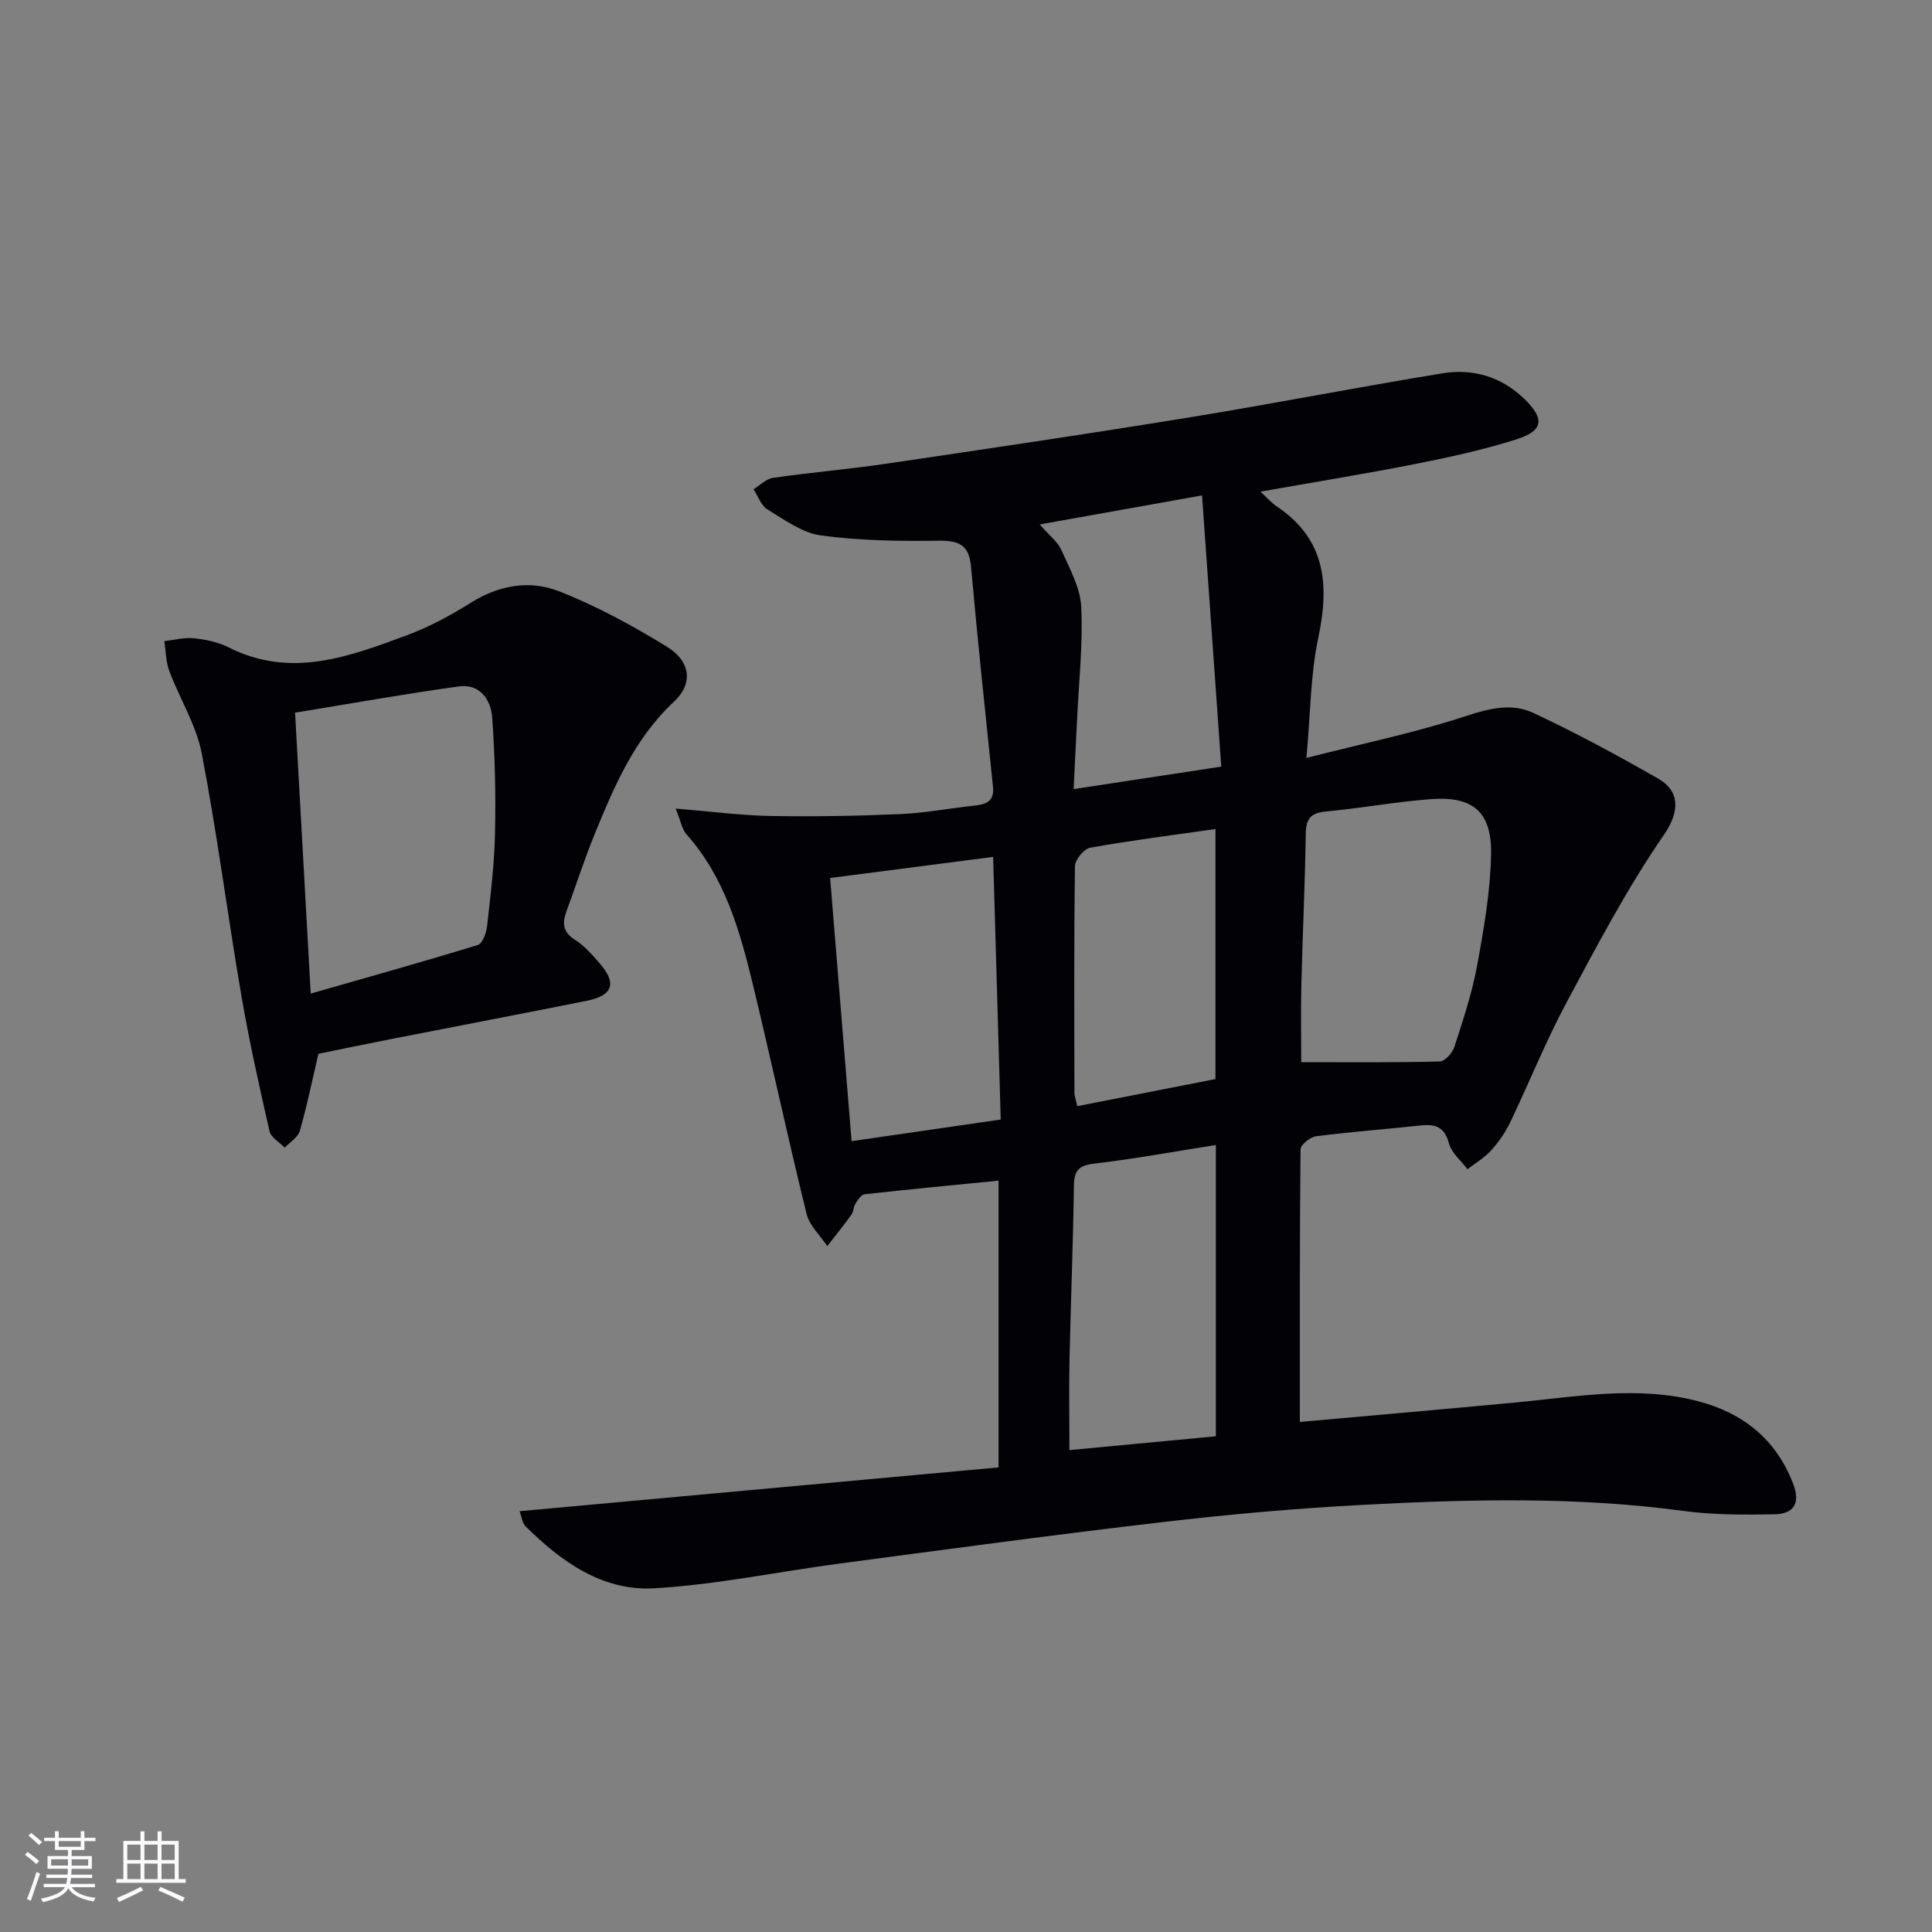 <svg enable-background="new 0 0 400 400" viewBox="0 0 400 400" xmlns="http://www.w3.org/2000/svg"><rect x="0" y="0" width="400" height="400" fill="#808080" stroke="none"/><path d="m107.58 312.88c33.48-3.06 66.3-6.07 99.16-9.07 0-20.41 0-39.52 0-59.37-9.43.93-18.6 1.8-27.76 2.82-.69.08-1.38 1.17-1.86 1.92-.43.68-.39 1.68-.85 2.32-1.59 2.21-3.32 4.33-4.99 6.49-1.47-2.21-3.69-4.23-4.28-6.65-3.89-15.78-7.3-31.69-11.12-47.49-2.7-11.17-5.82-22.22-13.77-31.14-.88-.99-1.11-2.56-2.22-5.3 7.35.6 13.52 1.42 19.69 1.53 8.93.16 17.88-.01 26.81-.39 5.13-.22 10.22-1.21 15.34-1.75 2.44-.26 4.17-.89 3.86-3.9-1.57-15.19-3.19-30.38-4.55-45.58-.41-4.56-2.53-5.43-6.77-5.37-8.1.11-16.28-.01-24.28-1.09-3.88-.52-7.56-3.24-11.08-5.37-1.33-.8-1.96-2.77-2.9-4.2 1.35-.82 2.62-2.15 4.06-2.36 7.87-1.13 15.81-1.8 23.68-2.96 20.84-3.08 41.69-6.16 62.48-9.55 17.51-2.85 34.93-6.28 52.44-9.13 6.32-1.03 12.2.7 16.96 5.33 4.25 4.14 3.96 6.58-1.84 8.4-6.78 2.13-13.77 3.66-20.76 5.04-10.38 2.05-20.83 3.74-32.07 5.73 1.37 1.26 2.27 2.31 3.37 3.05 10.16 6.81 10.94 16.22 8.6 27.24-1.61 7.55-1.59 15.45-2.45 24.84 11.82-3.02 22.61-5.24 33.01-8.66 4.86-1.6 9.5-2.74 13.92-.68 8.83 4.13 17.44 8.79 25.91 13.63 4.44 2.54 4.55 6.72 1.19 11.61-7.59 11.02-13.88 22.97-20.21 34.8-4.3 8.04-7.7 16.56-11.65 24.79-1 2.08-2.38 4.05-3.92 5.76-1.38 1.53-3.24 2.62-4.9 3.91-1.33-1.77-3.29-3.36-3.83-5.34-.9-3.32-2.69-4.06-5.73-3.74-7.26.78-14.55 1.32-21.8 2.25-1.21.16-3.2 1.77-3.21 2.73-.19 18.6-.14 37.2-.14 56.42 14.34-1.29 29.36-2.59 44.37-4 12.73-1.19 25.5-3.61 38.17-.27 9.12 2.4 16.01 7.79 19.56 16.98 1.62 4.18.14 6.34-3.86 6.41-6.27.11-12.63.14-18.82-.7-22.22-3-44.48-2.42-66.73-1.24-13.77.73-27.53 1.97-41.23 3.57-22.27 2.59-44.48 5.62-66.71 8.56-12.81 1.7-25.56 4.38-38.42 5.13-10.67.62-19.25-5.49-26.65-12.85-.71-.73-.81-2.03-1.22-3.11zm161.83-92.97c9.8 0 19.23.1 28.65-.14 1.07-.03 2.64-1.74 3.04-2.98 1.78-5.51 3.64-11.05 4.69-16.72 1.41-7.63 2.76-15.38 2.92-23.1.18-8.86-3.71-12.16-12.41-11.52-7.26.53-14.46 1.88-21.71 2.55-3.16.29-4.21 1.47-4.25 4.64-.15 10.46-.66 20.92-.91 31.39-.13 5.6-.02 11.21-.02 15.88zm-17.68 17.15c-8.63 1.36-16.89 2.88-25.22 3.86-3.23.38-4.13 1.48-4.17 4.61-.16 11.96-.65 23.91-.91 35.86-.13 6.09-.02 12.19-.02 18.84 10.37-.98 20.36-1.92 30.32-2.86 0-20.3 0-40.05 0-60.31zm-44.54-5.27c-.53-18.4-1.04-36.11-1.57-54.38-11.63 1.51-22.56 2.92-33.75 4.37 1.5 18.41 2.95 36.21 4.44 54.49 10.42-1.51 20.25-2.93 30.88-4.48zm41.68-129.22c-12.16 2.18-22.52 4.03-33.61 6.01 2.01 2.31 3.74 3.6 4.5 5.32 1.69 3.81 3.91 7.78 4.1 11.77.37 7.76-.51 15.58-.87 23.37-.22 4.55-.45 9.09-.71 14.34 10.53-1.61 20.08-3.06 30.57-4.66-1.32-18.81-2.61-36.94-3.98-56.15zm2.78 120.84c0-17.61 0-34.48 0-51.77-8.93 1.28-17.47 2.35-25.94 3.87-1.28.23-3.13 2.48-3.15 3.82-.22 15.63-.14 31.26-.11 46.89 0 .76.31 1.53.59 2.8 9.77-1.92 19.28-3.79 28.61-5.61z" fill="#010106"/><path d="m65.92 218.18c-1.34 5.73-2.39 10.91-3.85 15.97-.39 1.34-2.05 2.31-3.12 3.46-1.09-1.13-2.85-2.11-3.15-3.42-2.14-9.36-4.23-18.74-5.85-28.2-2.85-16.65-4.99-33.42-8.18-50-1.14-5.9-4.57-11.34-6.72-17.07-.72-1.92-.71-4.11-1.03-6.18 2.06-.23 4.16-.81 6.18-.59 2.44.26 5 .81 7.17 1.9 12.87 6.49 24.96 1.89 36.96-2.56 4.63-1.72 9.07-4.15 13.27-6.77 5.78-3.6 12.12-4.66 18.09-2.32 7.8 3.05 15.28 7.13 22.44 11.53 4.9 3.02 5.38 7.66 1.42 11.34-8.22 7.66-12.4 17.56-16.49 27.57-2.13 5.22-3.85 10.61-5.8 15.9-.9 2.44-.71 4.27 1.8 5.84 1.93 1.21 3.51 3.06 5.04 4.8 3.66 4.16 2.83 6.73-2.61 7.82-13.5 2.7-27.03 5.28-40.54 7.93-5.03.98-10.05 2.03-15.03 3.05zm-1.59-12.47c11.72-3.36 23.2-6.56 34.6-10.06.97-.3 1.76-2.51 1.92-3.91.72-6.43 1.51-12.89 1.64-19.35.17-7.95-.02-15.94-.59-23.87-.27-3.7-2.6-7-6.87-6.41-11.38 1.57-22.69 3.61-33.94 5.44 1.11 19.95 2.15 38.52 3.24 58.16z" fill="#010106"/><g fill="#fafafc"><path d="m5.17 384 .55-.58c.85.61 1.65 1.24 2.4 1.87l-.59.64c-.83-.73-1.62-1.38-2.36-1.93m1.22 9.53-.82-.34c.71-1.76 1.37-3.64 1.98-5.63.24.13.5.25.76.36-.6 1.67-1.24 3.54-1.92 5.61m-.5-13.5.57-.54c.56.44 1.31 1.06 2.26 1.87l-.64.64c-.68-.66-1.41-1.32-2.19-1.97m3.25.46h2.24v-1.36h.77v1.36h4.57v-1.36h.76v1.36h2.28v.69h-2.28v1.84h-2.64v1.26h4.18v2.64h-4.21c0 .45-.02.86-.05 1.21h4.32v.69h-4.38c-.04.34-.1.75-.19 1.22h5.15v.69h-4.82c.87 1.19 2.51 1.92 4.93 2.19-.17.32-.3.57-.37.76-2.77-.49-4.52-1.41-5.26-2.76-.56 1.26-2.3 2.23-5.24 2.9-.12-.24-.26-.48-.43-.72 2.73-.55 4.38-1.34 4.96-2.38h-4.38v-.69h4.65c.1-.38.17-.79.21-1.22h-4.32v-.69h4.4c.03-.34.05-.75.05-1.21h-4.2v-2.64h4.23v-1.26h-2.69v-1.84h-2.24zm1.46 4.46v1.29h3.45c.01-.4.02-.57.01-.53v-.32-.45h-3.46zm1.55-2.59h4.57v-1.19h-4.57zm6.11 2.59h-3.42v.77c-.01.19-.01.37-.02.53h3.44z"/><path d="m32.63 379.16h.82v1.98h3.54v7.89h1.46v.78h-14.37v-.78h1.46v-7.89h3.54v-1.98h.82v1.98h2.73zm-3.49 11.48.5.73c-1.61.82-3.28 1.63-5 2.41-.13-.27-.28-.55-.44-.82 1.75-.72 3.4-1.49 4.94-2.32m-2.78-5.55h2.73v-3.18h-2.73zm0 3.95h2.73v-3.2h-2.73zm3.54-3.95h2.73v-3.18h-2.73zm0 3.95h2.73v-3.2h-2.73zm7.89 4.68c-1.84-.92-3.51-1.7-5.02-2.32l.45-.73c1.89.8 3.57 1.55 5.04 2.23zm-1.62-11.81h-2.73v3.18h2.73zm-2.73 7.13h2.73v-3.2h-2.73z"/></g></svg>